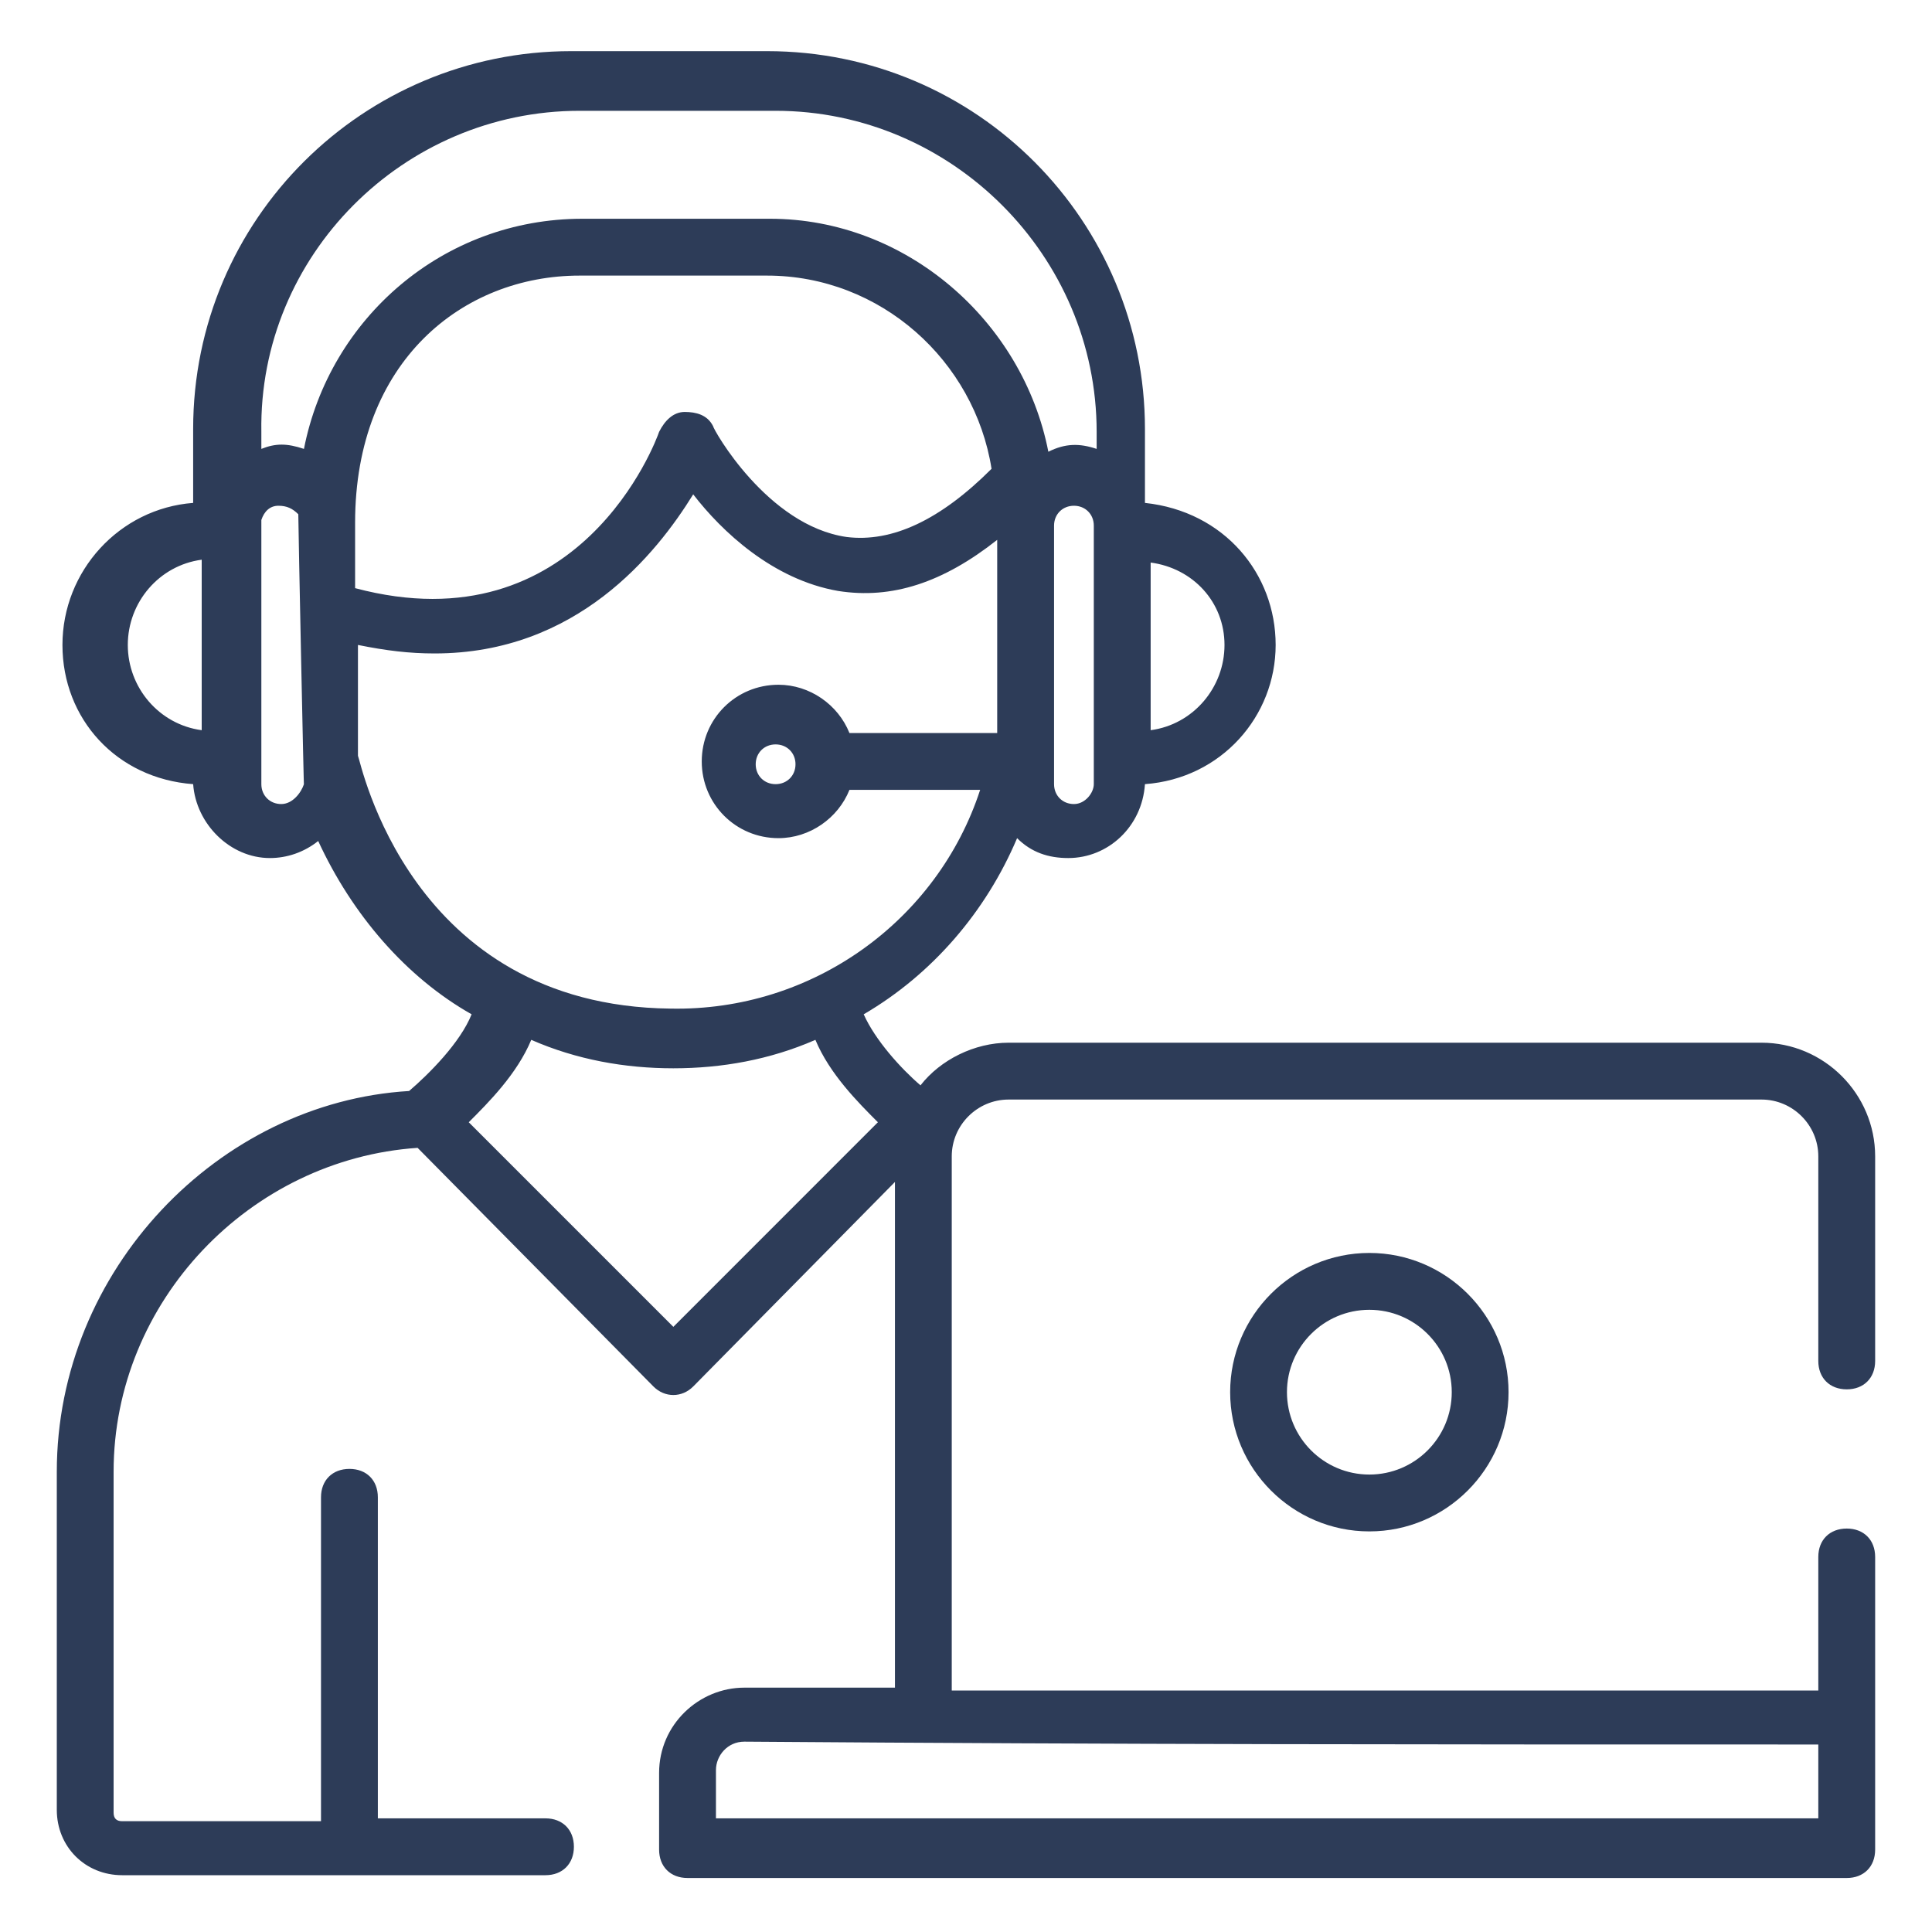 <svg xmlns="http://www.w3.org/2000/svg" width="40" height="40" viewBox="0 0 40 40" fill="none"><path d="M38.235 28.765C38.587 28.765 38.823 28.529 38.823 28.177V23.941C38.823 22.647 37.764 21.588 36.47 21.588H20.882C20.176 21.588 19.47 21.941 19.058 22.471C18.646 22.118 18.117 21.529 17.882 21C19.293 20.177 20.411 18.882 21.058 17.353C21.352 17.647 21.705 17.765 22.117 17.765C22.941 17.765 23.646 17.118 23.705 16.235C25.293 16.118 26.411 14.823 26.411 13.353C26.411 11.882 25.352 10.588 23.705 10.412V8.882C23.705 4.588 20.235 1.059 15.882 1.059H11.823C7.529 1.059 3.999 4.529 3.999 8.882V10.412C2.47 10.529 1.293 11.823 1.293 13.353C1.293 14.882 2.411 16.118 3.999 16.235C4.058 17.059 4.764 17.765 5.588 17.765C5.94 17.765 6.293 17.647 6.588 17.412C7.293 18.941 8.411 20.235 9.764 21C9.529 21.588 8.882 22.235 8.47 22.588C4.529 22.823 1.176 26.294 1.176 30.471V37.471C1.176 38.235 1.764 38.824 2.529 38.824H11.293C11.646 38.824 11.882 38.588 11.882 38.235C11.882 37.882 11.646 37.647 11.293 37.647H7.823V31C7.823 30.647 7.588 30.412 7.235 30.412C6.882 30.412 6.646 30.647 6.646 31V37.706H2.529C2.411 37.706 2.352 37.647 2.352 37.529V30.471C2.352 26.941 5.176 24 8.646 23.765L13.529 28.706C13.764 28.941 14.117 28.941 14.352 28.706L18.529 24.471V34.941H15.411C14.47 34.941 13.646 35.706 13.646 36.706V38.294C13.646 38.647 13.882 38.882 14.235 38.882H38.235C38.587 38.882 38.823 38.647 38.823 38.294C38.823 36.706 38.823 33.765 38.823 32.235C38.823 31.882 38.587 31.647 38.235 31.647C37.882 31.647 37.646 31.882 37.646 32.235V35H19.705V23.941C19.705 23.294 20.235 22.765 20.882 22.765H36.47C37.117 22.765 37.646 23.294 37.646 23.941V28.177C37.646 28.529 37.882 28.765 38.235 28.765ZM37.646 36.118V37.647C36.117 37.647 44.47 37.647 14.823 37.647V36.647C14.823 36.353 15.058 36.059 15.411 36.059C23.411 36.118 29.293 36.118 37.646 36.118ZM7.352 10.823C7.352 7.471 9.588 5.706 11.999 5.706H15.882C18.235 5.706 20.176 7.471 20.529 9.706C19.47 10.765 18.47 11.235 17.529 11.118C15.882 10.882 14.764 8.882 14.764 8.824C14.646 8.588 14.411 8.529 14.176 8.529C13.941 8.529 13.764 8.706 13.646 8.941C13.588 9.118 11.999 13.412 7.352 12.177V10.823ZM22.235 16.647C21.999 16.647 21.823 16.471 21.823 16.235V10.882C21.823 10.647 21.999 10.471 22.235 10.471C22.47 10.471 22.646 10.647 22.646 10.882V16.235C22.646 16.412 22.47 16.647 22.235 16.647ZM25.352 13.353C25.352 14.235 24.705 15 23.823 15.118C23.823 15.059 23.823 11.529 23.823 11.647C24.705 11.765 25.352 12.471 25.352 13.353ZM11.999 2.294H16.058C19.705 2.294 22.705 5.294 22.705 8.941V9.294C22.352 9.176 22.058 9.176 21.705 9.353C21.176 6.647 18.764 4.529 15.941 4.529H12.058C9.176 4.529 6.823 6.588 6.293 9.294C5.94 9.176 5.705 9.176 5.411 9.294V8.941C5.352 5.294 8.352 2.294 11.999 2.294ZM2.646 13.353C2.646 12.471 3.293 11.706 4.176 11.588V15.118C3.293 15 2.646 14.235 2.646 13.353ZM5.823 16.647C5.588 16.647 5.411 16.471 5.411 16.235C5.411 16.177 5.411 10.706 5.411 10.765C5.47 10.588 5.588 10.471 5.764 10.471C5.94 10.471 6.058 10.529 6.176 10.647C6.176 10.882 6.293 16.588 6.293 16.235C6.235 16.412 6.058 16.647 5.823 16.647ZM7.411 15.647V13.353C7.999 13.471 8.47 13.529 8.999 13.529C11.941 13.529 13.588 11.471 14.352 10.235C14.941 11 15.999 12 17.352 12.235C18.47 12.412 19.529 12.059 20.646 11.177C20.646 11.235 20.646 15.471 20.646 15.177H17.587C17.352 14.588 16.764 14.177 16.117 14.177C15.235 14.177 14.529 14.882 14.529 15.765C14.529 16.647 15.235 17.353 16.117 17.353C16.764 17.353 17.352 16.941 17.587 16.353H20.293C19.411 19.059 16.823 20.941 13.882 20.882C8.47 20.823 7.47 15.765 7.411 15.647ZM16.47 15.823C16.47 16.059 16.293 16.235 16.058 16.235C15.823 16.235 15.646 16.059 15.646 15.823C15.646 15.588 15.823 15.412 16.058 15.412C16.293 15.412 16.47 15.588 16.47 15.823ZM13.941 27.471L9.705 23.235C10.117 22.823 10.705 22.235 10.999 21.529C11.941 21.941 12.941 22.118 13.941 22.118C14.941 22.118 15.941 21.941 16.882 21.529C17.176 22.235 17.764 22.823 18.176 23.235L13.941 27.471Z" fill="#2D3C58"></path><path d="M25.469 28.823C25.469 30.412 26.763 31.706 28.351 31.706C29.939 31.706 31.233 30.412 31.233 28.823C31.233 27.235 29.939 25.941 28.351 25.941C26.763 25.941 25.469 27.235 25.469 28.823ZM30.057 28.823C30.057 29.765 29.292 30.529 28.351 30.529C27.41 30.529 26.645 29.765 26.645 28.823C26.645 27.882 27.41 27.118 28.351 27.118C29.292 27.118 30.057 27.882 30.057 28.823Z" fill="#2D3C58"></path></svg>